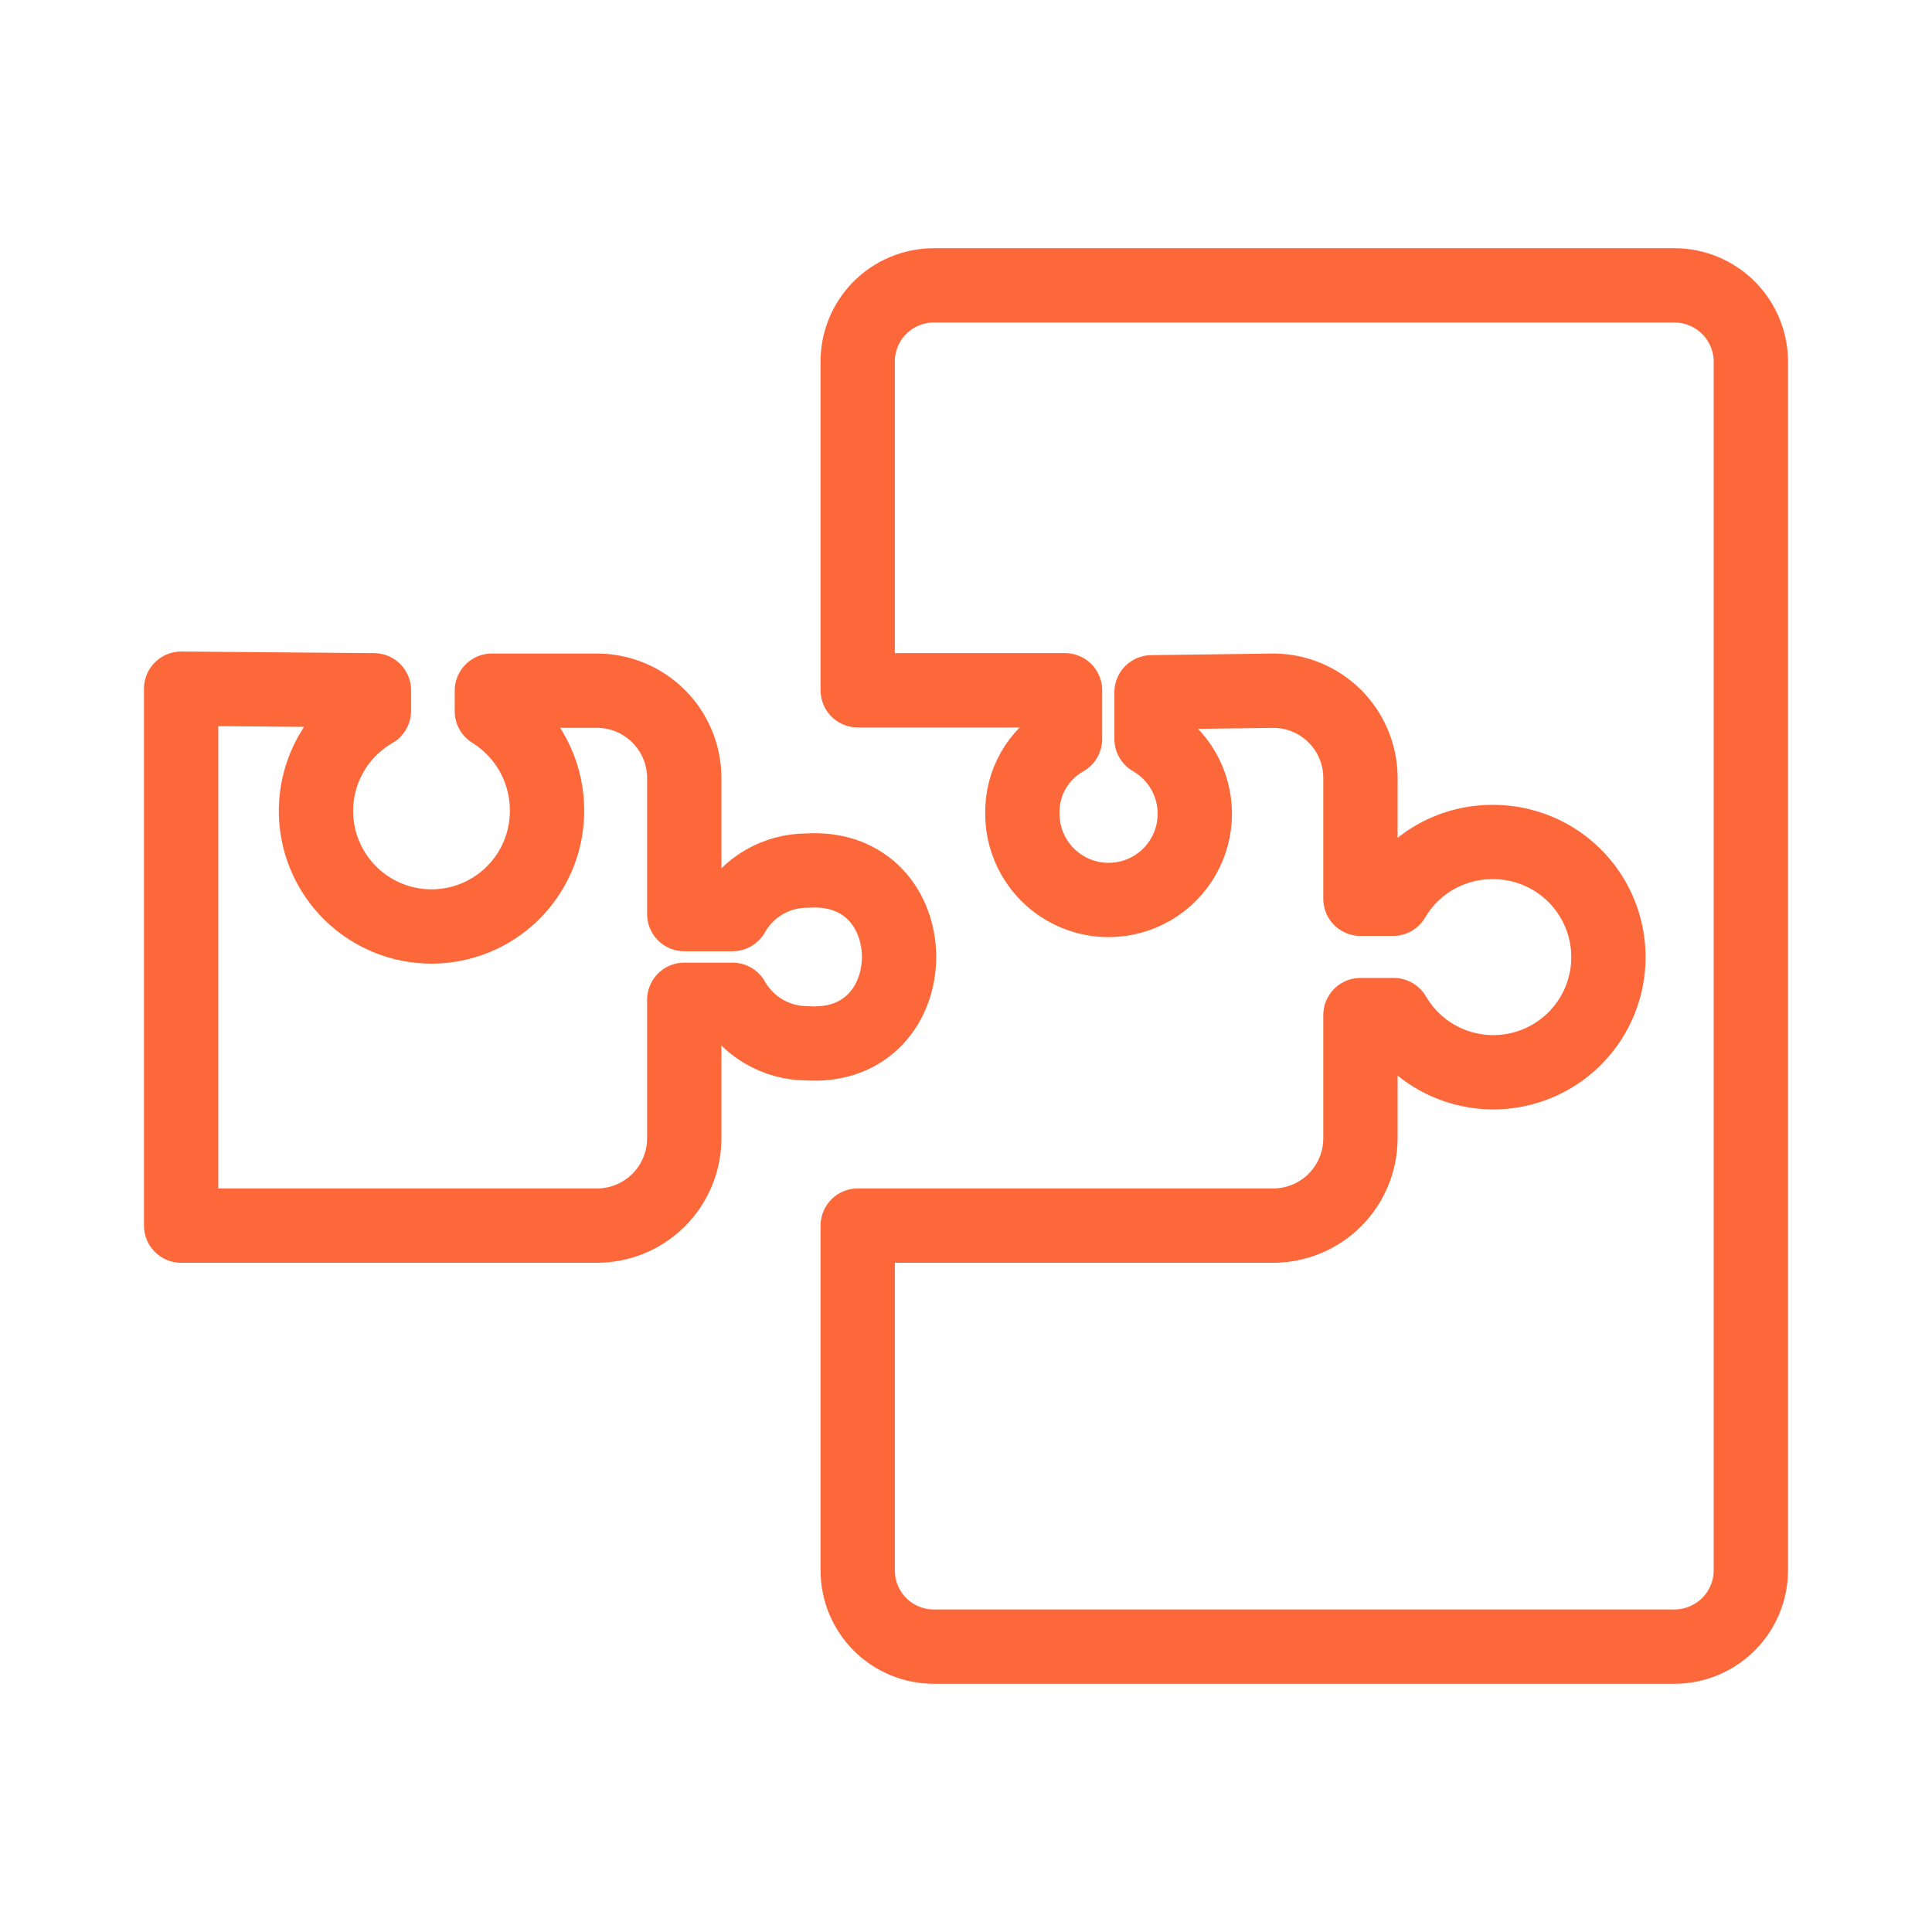 <?xml version="1.0" encoding="UTF-8"?> <svg xmlns="http://www.w3.org/2000/svg" width="130" height="130" viewBox="0 0 130 130" fill="none"><path d="M40.165 46.475C41.723 46.475 43.218 47.094 44.32 48.197C45.422 49.299 46.042 50.794 46.042 52.352V61.507H49.292C49.79 60.622 50.513 59.886 51.389 59.372C52.264 58.858 53.26 58.585 54.275 58.581C62.568 58.015 62.568 70.766 54.275 70.2C53.261 70.194 52.266 69.92 51.391 69.407C50.516 68.893 49.792 68.158 49.292 67.275H46.042V76.619C46.038 77.393 45.882 78.159 45.581 78.872C45.281 79.586 44.843 80.233 44.292 80.776C43.74 81.32 43.087 81.749 42.37 82.04C41.652 82.33 40.885 82.476 40.11 82.469H12.188V46.34L25.16 46.448V47.829C23.982 48.507 23.002 49.481 22.318 50.656C21.634 51.83 21.27 53.163 21.262 54.522C21.254 55.881 21.602 57.219 22.273 58.401C22.943 59.583 23.911 60.569 25.081 61.261C26.252 61.952 27.582 62.324 28.941 62.34C30.3 62.357 31.64 62.016 32.826 61.353C34.013 60.69 35.005 59.728 35.703 58.562C36.401 57.396 36.782 56.067 36.806 54.709C36.837 53.342 36.511 51.992 35.861 50.79C35.21 49.588 34.257 48.577 33.096 47.856V46.475H40.165Z" stroke="#FD683A" stroke-width="5" stroke-linecap="round" stroke-linejoin="round"></path><path d="M71.662 49.725C70.772 50.226 70.035 50.959 69.529 51.846C69.023 52.734 68.768 53.742 68.791 54.763C68.792 55.781 69.062 56.782 69.572 57.663C70.083 58.545 70.816 59.276 71.699 59.785C72.582 60.293 73.583 60.559 74.602 60.558C75.621 60.556 76.621 60.287 77.502 59.776C78.384 59.265 79.115 58.532 79.623 57.648C80.131 56.765 80.398 55.764 80.396 54.745C80.394 53.727 80.124 52.727 79.613 51.845C79.102 50.964 78.368 50.233 77.485 49.725V46.583L85.745 46.475C87.267 46.496 88.721 47.106 89.802 48.176C90.883 49.247 91.506 50.696 91.541 52.217V60.477H93.735C94.416 59.315 95.389 58.351 96.558 57.681C97.726 57.011 99.05 56.658 100.397 56.658H100.452C101.811 56.653 103.148 57.006 104.328 57.681C105.508 58.356 106.49 59.33 107.174 60.505C107.859 61.68 108.222 63.014 108.227 64.374C108.233 65.733 107.88 67.07 107.205 68.251C106.53 69.431 105.556 70.412 104.381 71.097C103.206 71.781 101.872 72.144 100.512 72.15C99.153 72.155 97.816 71.803 96.635 71.128C95.455 70.453 94.474 69.479 93.789 68.304H91.541V76.592C91.541 78.146 90.926 79.636 89.829 80.738C88.733 81.839 87.245 82.462 85.691 82.469H57.714V105.679C57.714 106.351 57.846 107.017 58.104 107.638C58.361 108.259 58.738 108.823 59.213 109.299C59.689 109.774 60.253 110.151 60.874 110.408C61.495 110.666 62.161 110.798 62.833 110.798H112.72C114.071 110.784 115.362 110.239 116.314 109.281C117.267 108.324 117.805 107.03 117.812 105.679V24.429C117.823 23.751 117.699 23.078 117.449 22.448C117.199 21.817 116.826 21.243 116.353 20.757C115.88 20.271 115.315 19.884 114.692 19.617C114.068 19.35 113.398 19.209 112.72 19.202H62.833C62.151 19.202 61.477 19.338 60.849 19.602C60.22 19.866 59.651 20.253 59.174 20.739C58.698 21.226 58.323 21.803 58.072 22.437C57.821 23.071 57.7 23.748 57.714 24.429V46.448H71.662V49.725Z" stroke="#FD683A" stroke-width="5" stroke-linecap="round" stroke-linejoin="round"></path></svg> 